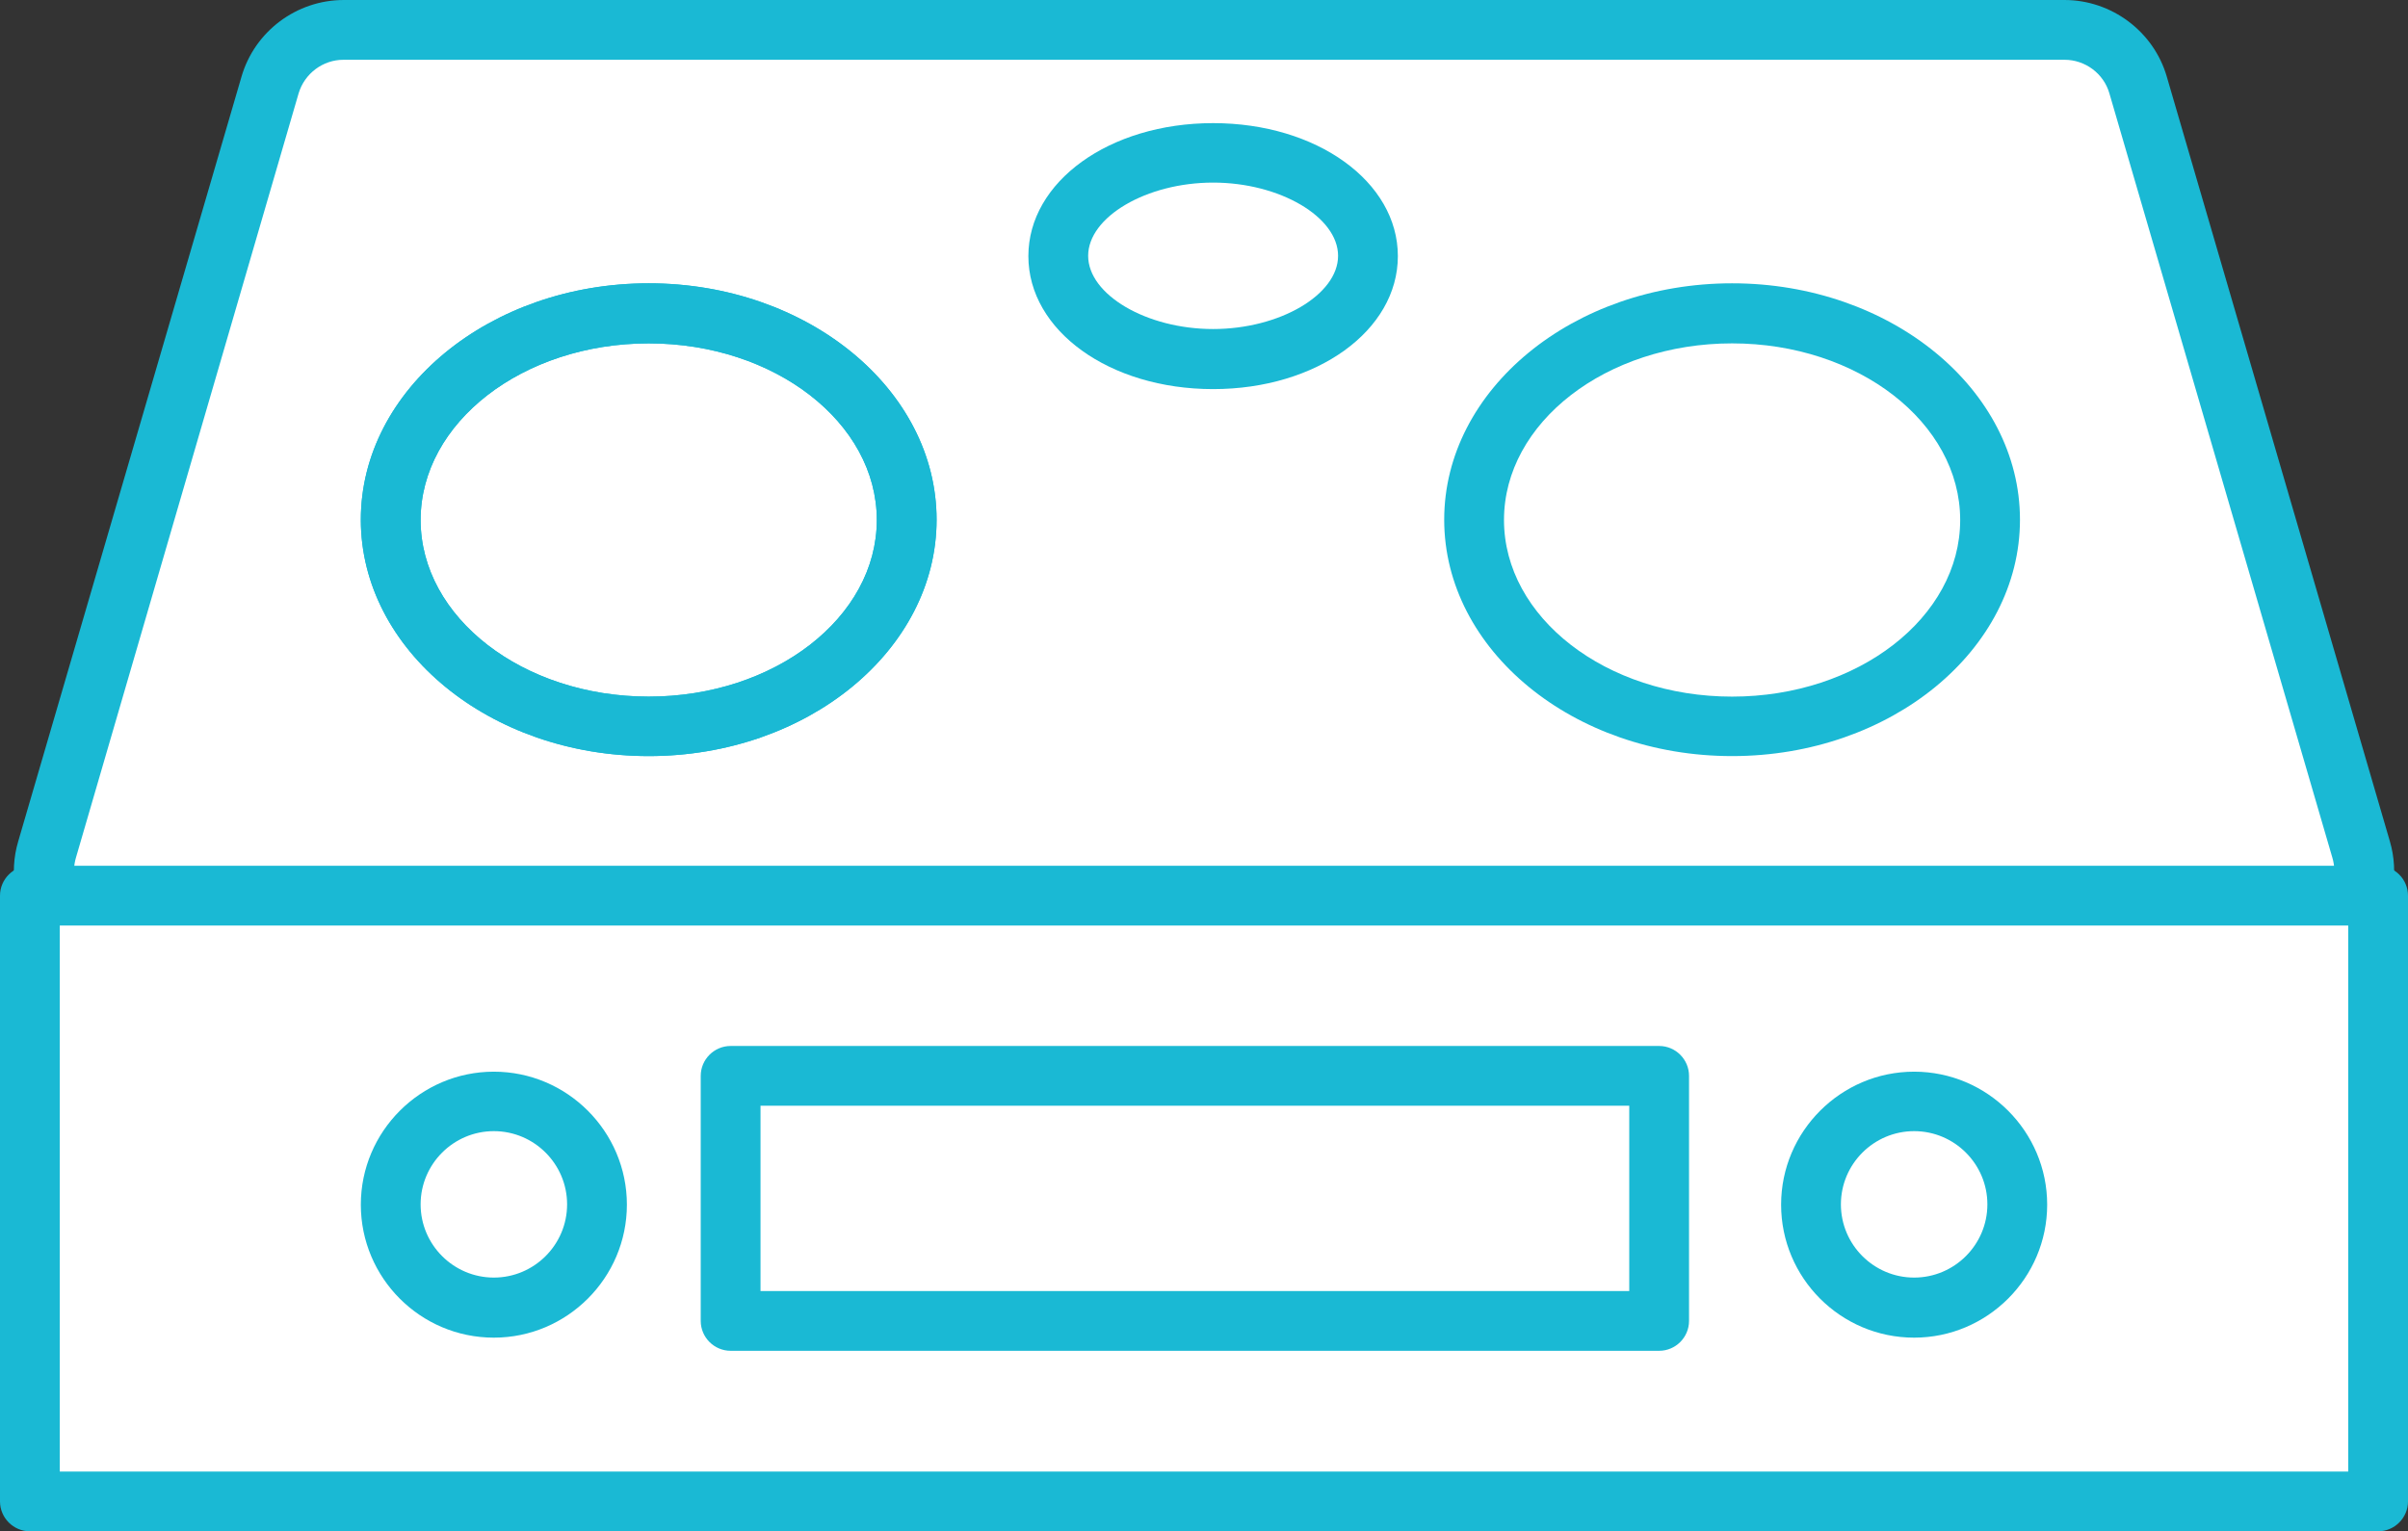 <?xml version="1.0" encoding="UTF-8"?><svg id="b" xmlns="http://www.w3.org/2000/svg" width="80.55" height="51.24" viewBox="0 0 80.55 51.24"><rect x="0" y="0" width="80.55" height="51.24" fill="#333333" stroke="none"/><g id="c"><path d="M76.51,31.7H4.03c-1.71,0-2.93-1.64-2.46-3.27L9.04,2.84c.32-1.09,1.32-1.84,2.46-1.84h57.56c1.14,0,2.14.75,2.46,1.84l7.46,25.58c.48,1.64-.75,3.27-2.46,3.27Z" style="fill:#fff;"/><path d="M76.51,32.7H4.03c-1.13,0-2.17-.52-2.85-1.42-.68-.9-.89-2.05-.57-3.13L8.08,2.56c.44-1.51,1.84-2.56,3.42-2.56h57.56c1.57,0,2.98,1.05,3.42,2.56l7.46,25.58c.32,1.08.11,2.23-.57,3.13-.68.9-1.72,1.42-2.85,1.42ZM11.49,2c-.69,0-1.3.46-1.5,1.12L2.54,28.7c-.14.48-.05.98.25,1.37.3.4.75.62,1.25.62h72.48c.5,0,.95-.23,1.25-.62.3-.4.39-.9.25-1.37l-7.46-25.58c-.19-.66-.81-1.12-1.5-1.12H11.49Z" style="fill:#1ab9d4;"/><rect x="1" y="29.97" width="78.55" height="20.27" style="fill:#fff;"/><path d="M79.55,51.24H1c-.55,0-1-.45-1-1v-20.27c0-.55.45-1,1-1h78.55c.55,0,1,.45,1,1v20.27c0,.55-.45,1-1,1ZM2,49.24h76.55v-18.27H2v18.27Z" style="fill:#1ab9d4;"/><ellipse cx="21.7" cy="17.39" rx="8.63" ry="6.91" style="fill:#fff;"/><path d="M21.7,25.3c-5.31,0-9.63-3.55-9.63-7.91s4.32-7.91,9.63-7.91,9.63,3.55,9.63,7.91-4.32,7.91-9.63,7.91ZM21.7,11.49c-4.21,0-7.63,2.65-7.63,5.91s3.42,5.91,7.63,5.91,7.63-2.65,7.63-5.91-3.42-5.91-7.63-5.91Z" style="fill:#1ab9d4;"/><path d="M21.7,25.3c-5.31,0-9.63-3.55-9.63-7.91s4.32-7.91,9.63-7.91,9.63,3.55,9.63,7.91-4.32,7.91-9.63,7.91ZM21.7,11.49c-4.21,0-7.63,2.65-7.63,5.91s3.42,5.91,7.63,5.91,7.63-2.65,7.63-5.91-3.42-5.91-7.63-5.91Z" style="fill:#1ab9d4;"/><ellipse cx="40.58" cy="8.56" rx="5.18" ry="3.45" style="fill:#fff;"/><path d="M40.58,13.02c-3.47,0-6.18-1.96-6.18-4.45s2.71-4.45,6.18-4.45,6.18,1.96,6.18,4.45-2.71,4.45-6.18,4.45ZM40.58,6.11c-2.23,0-4.18,1.15-4.18,2.45s1.95,2.45,4.18,2.45,4.18-1.15,4.18-2.45-1.95-2.45-4.18-2.45Z" style="fill:#1ab9d4;"/><ellipse cx="57.94" cy="17.39" rx="8.63" ry="6.91" style="fill:#fff;"/><path d="M57.94,25.3c-5.31,0-9.63-3.55-9.63-7.91s4.32-7.91,9.63-7.91,9.63,3.55,9.63,7.91-4.32,7.91-9.63,7.91ZM57.94,11.49c-4.21,0-7.63,2.65-7.63,5.91s3.42,5.91,7.63,5.91,7.63-2.65,7.63-5.91-3.42-5.91-7.63-5.91Z" style="fill:#1ab9d4;"/><rect x="24.44" y="36" width="31.06" height="8.2" style="fill:#fff;"/><path d="M55.5,45.2h-31.06c-.55,0-1-.45-1-1v-8.2c0-.55.45-1,1-1h31.06c.55,0,1,.45,1,1v8.2c0,.55-.45,1-1,1ZM25.44,43.2h29.06v-6.2h-29.06v6.2Z" style="fill:#1ab9d4;"/><circle cx="64.03" cy="40.3" r="3.45" style="fill:#fff;"/><path d="M64.03,44.76c-2.46,0-4.45-2-4.45-4.45s2-4.45,4.45-4.45,4.45,2,4.45,4.45-2,4.45-4.45,4.45ZM64.03,37.85c-1.35,0-2.45,1.1-2.45,2.45s1.1,2.45,2.45,2.45,2.45-1.1,2.45-2.45-1.1-2.45-2.45-2.45Z" style="fill:#1ab9d4;"/><circle cx="16.52" cy="40.3" r="3.45" style="fill:#fff;"/><path d="M16.52,44.76c-2.46,0-4.45-2-4.45-4.45s2-4.45,4.45-4.45,4.45,2,4.45,4.45-2,4.45-4.45,4.45ZM16.52,37.85c-1.35,0-2.45,1.1-2.45,2.45s1.1,2.45,2.45,2.45,2.45-1.1,2.45-2.45-1.1-2.45-2.45-2.45Z" style="fill:#1ab9d4;"/></g></svg>